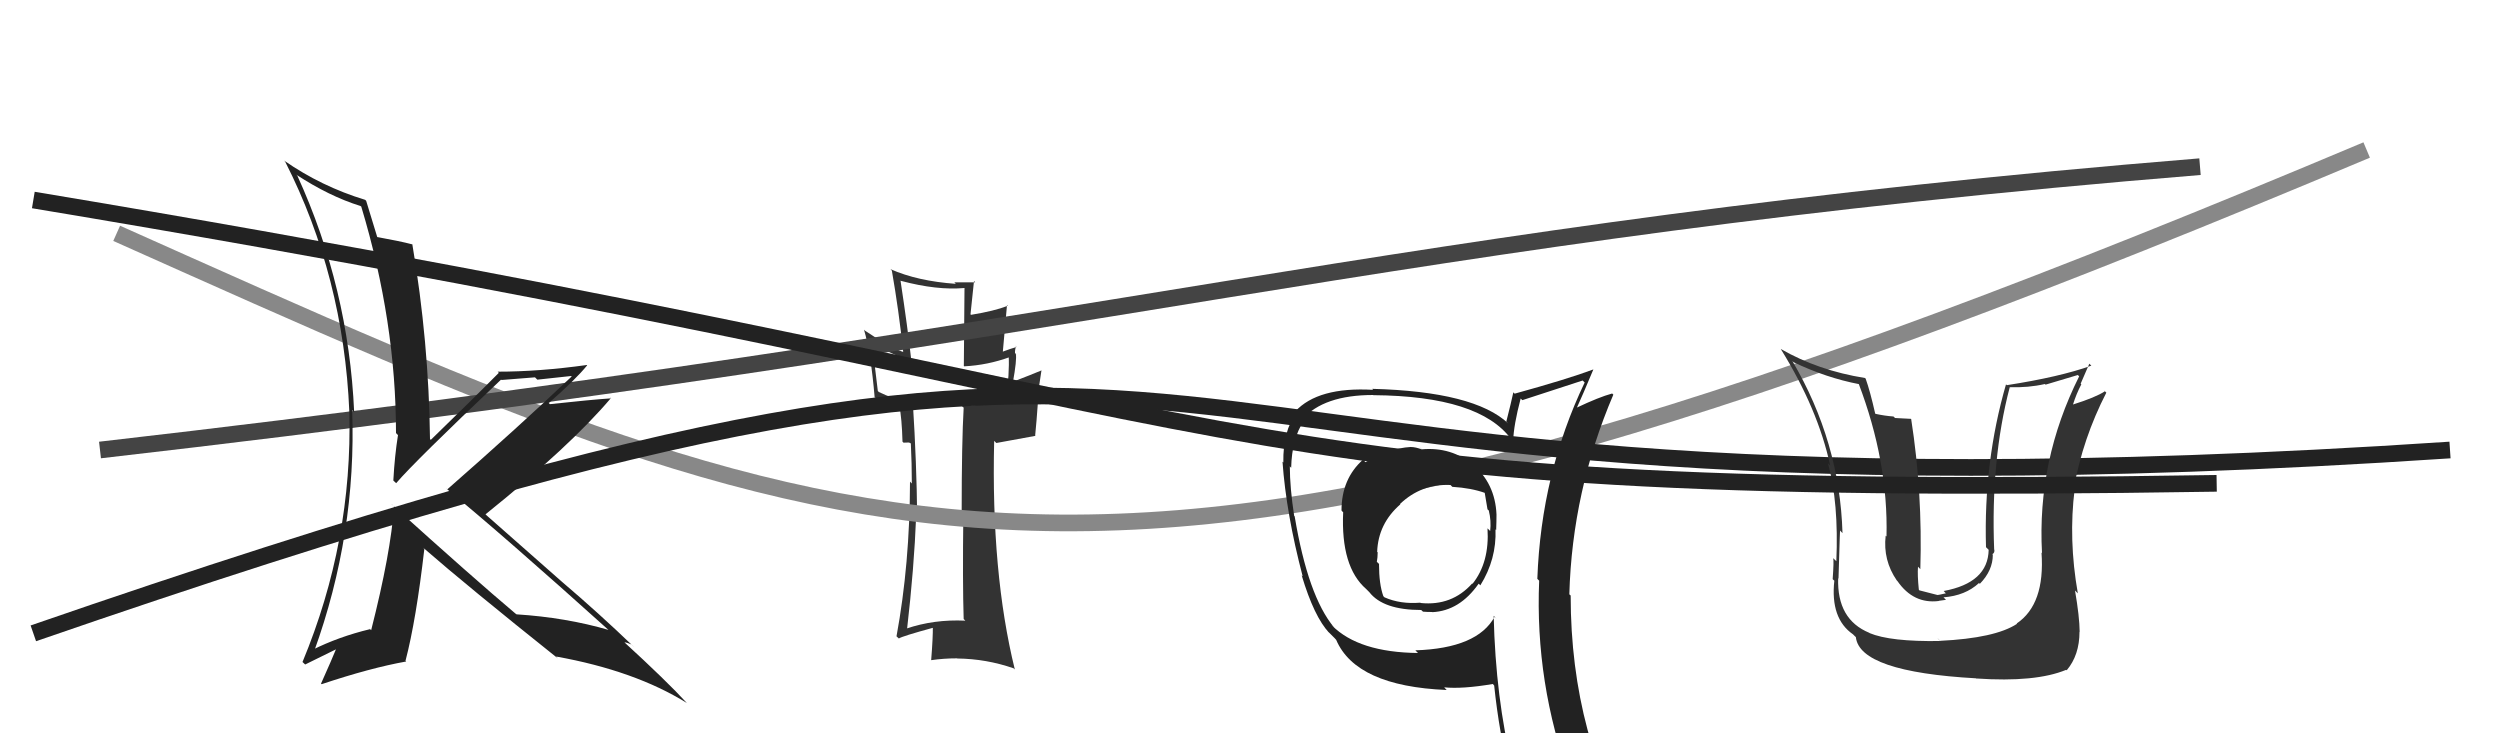 <svg xmlns="http://www.w3.org/2000/svg" width="150" height="44" viewBox="0,0,150,44"><path fill="#333" d="M57.86 37.18L57.92 37.24L57.92 37.24Q56.04 37.15 54.37 37.72L54.30 37.66L54.42 37.78Q54.85 34.06 54.97 30.94L54.97 30.94L55.03 31.00Q55.00 27.81 54.77 24.16L54.96 24.34L54.88 24.27Q53.49 23.90 52.73 23.52L52.67 23.46L52.31 20.48L52.30 20.46Q53.02 21.08 54.62 21.65L54.60 21.63L54.69 21.72Q54.45 19.58 54.03 16.83L54.06 16.86L54.05 16.85Q56.23 17.43 57.87 17.28L57.87 17.28L57.83 21.96L57.85 21.98Q59.26 21.91 60.60 21.42L60.54 21.36L60.52 21.34Q60.58 22.35 60.35 24.10L60.33 24.08L60.34 24.09Q58.72 24.34 57.69 24.34L57.72 24.37L57.82 24.46Q57.70 26.52 57.70 30.78L57.67 30.75L57.80 30.87Q57.75 34.97 57.82 37.14ZM60.89 20.72L61.08 20.91L60.99 20.82Q60.69 20.90 60.08 21.13L60.16 21.21L60.42 18.30L60.46 18.35Q59.67 18.66 58.26 18.89L58.29 18.92L58.23 18.86Q58.29 18.23 58.44 16.86L58.48 16.90L58.51 16.94Q57.84 16.94 57.26 16.94L57.29 16.97L57.35 17.03Q55.06 16.87 53.43 16.15L53.54 16.27L53.51 16.23Q53.93 18.63 54.19 21.10L54.16 21.07L54.20 21.12Q53.42 20.87 51.90 19.84L51.93 19.87L51.84 19.78Q52.25 21.15 52.48 23.85L52.43 23.80L52.50 23.86Q52.83 23.96 54.01 24.38L54.12 24.50L53.96 24.34Q54.11 25.09 54.15 26.50L54.21 26.56L54.54 26.55L54.68 26.62L54.65 26.59Q54.71 27.83 54.71 29.01L54.62 28.92L54.60 28.89Q54.59 33.84 53.79 38.18L53.91 38.29L53.93 38.31Q54.10 38.18 56.04 37.65L56.10 37.70L55.97 37.58Q55.98 38.24 55.87 39.61L55.90 39.64L55.87 39.61Q56.63 39.50 57.43 39.50L57.60 39.66L57.44 39.51Q59.18 39.53 60.82 40.10L60.96 40.24L60.89 40.17Q59.46 34.36 59.65 26.45L59.78 26.58L62.13 26.15L62.11 26.13Q62.20 25.23 62.27 24.20L62.20 24.13L62.49 22.21L62.50 22.22Q61.91 22.47 60.73 22.92L60.69 22.88L60.77 22.96Q61.02 21.58 60.95 21.23L61.04 21.33L60.90 21.18Q60.89 20.99 60.96 20.80Z"/><path d="M7 14 C54 35,66 41,142 9" stroke="#888" fill="none"/><path fill="#222" d="M85.14 26.79L85.29 26.94L85.32 26.97Q84.94 26.82 84.64 26.82L84.63 26.81L84.63 26.82Q83.37 26.89 81.93 27.73L81.80 27.60L81.78 27.58Q80.49 28.73 80.49 30.63L80.56 30.71L80.59 30.73Q80.44 34.01 81.97 35.34L81.99 35.36L82.16 35.53Q82.99 36.60 85.28 36.60L85.24 36.57L85.38 36.70Q85.62 36.72 85.93 36.72L85.82 36.61L85.94 36.73Q87.58 36.65 88.72 35.02L88.73 35.03L88.82 35.12Q89.80 33.55 89.73 31.76L89.64 31.67L89.77 31.80Q89.79 31.29 89.79 30.87L89.69 30.78L89.79 30.87Q89.71 29.00 88.34 27.84L88.34 27.84L88.40 27.90Q87.09 26.80 85.30 26.96ZM89.73 37.06L89.80 37.13L89.68 37.00Q88.65 38.90 84.92 39.02L85.04 39.14L85.08 39.18Q81.53 39.14 79.93 37.54L79.89 37.49L80.04 37.64Q78.48 35.77 77.68 30.98L77.77 31.07L77.65 30.95Q77.39 29.25 77.39 27.99L77.37 27.96L77.47 28.07Q77.51 26.32 78.23 25.25L78.18 25.20L78.14 25.16Q79.42 23.70 82.39 23.70L82.47 23.78L82.40 23.71Q88.77 23.76 90.67 26.35L90.77 26.45L90.79 26.46Q90.82 25.50 91.24 23.91L91.32 23.99L91.34 24.01Q92.52 23.63 94.96 22.83L94.96 22.83L95.08 22.95Q92.47 28.41 92.24 34.73L92.35 34.84L92.35 34.84Q92.09 40.97 94.22 46.80L94.17 46.75L94.22 46.80Q92.60 46.29 90.82 46.02L90.76 45.97L90.73 45.94Q89.74 41.89 89.62 36.95ZM90.46 46.23L90.40 46.18L90.40 46.18Q91.13 46.33 92.54 46.64L92.64 46.74L92.68 46.78Q92.82 47.42 93.39 48.83L93.31 48.75L93.33 48.76Q96.09 49.65 98.37 50.95L98.21 50.79L98.29 50.87Q94.24 44.27 94.24 35.74L94.24 35.73L94.16 35.66Q94.33 29.47 96.80 23.68L96.79 23.67L96.73 23.61Q95.95 23.82 94.58 24.47L94.58 24.47L94.60 24.49Q94.95 23.73 95.60 22.17L95.59 22.16L95.59 22.17Q94.07 22.74 90.88 23.62L90.95 23.69L90.80 23.54Q90.68 24.11 90.38 25.29L90.44 25.35L90.50 25.41Q88.46 23.49 82.33 23.33L82.41 23.41L82.39 23.39Q79.08 23.20 77.71 24.69L77.77 24.75L77.79 24.77Q76.97 25.85 77.00 27.75L77.01 27.76L76.95 27.70Q77.17 30.81 78.16 34.58L78.19 34.61L78.10 34.52Q78.85 37.02 79.76 37.98L79.62 37.83L80.08 38.29L80.17 38.39Q81.36 41.17 86.80 41.40L86.65 41.24L86.65 41.24Q87.74 41.35 89.57 41.04L89.63 41.11L89.65 41.13Q89.96 44.06 90.57 46.35ZM87.13 29.20L87.01 29.08L87.14 29.21Q88.28 29.28 89.11 29.58L89.03 29.50L89.08 29.55Q89.14 29.95 89.25 30.56L89.40 30.70L89.33 30.64Q89.48 31.25 89.41 31.86L89.41 31.86L89.25 31.70Q89.38 33.74 88.35 35.03L88.27 34.94L88.33 35.01Q87.11 36.37 85.24 36.18L85.35 36.29L85.22 36.16Q84.02 36.26 83.07 35.84L82.95 35.72L83.00 35.77Q82.74 35.05 82.74 33.83L82.80 33.89L82.61 33.71Q82.66 33.45 82.66 33.15L82.66 33.14L82.63 33.11Q82.69 31.42 84.02 30.26L84.00 30.24L84.00 30.24Q85.28 29.02 87.03 29.10Z"/><path d="M2 38 C83 10,57 33,147 27" stroke="#222" fill="none"/><path d="M6 27 C67 20,83 14,132 10" stroke="#444" fill="none"/><path fill="#222" d="M23.55 30.31L23.48 30.23L23.64 30.39Q23.45 33.17 22.27 37.81L22.12 37.67L22.20 37.75Q20.33 38.20 18.73 39.00L18.91 39.17L18.84 39.10Q21.40 32.03 21.13 24.61L21.14 24.62L21.25 24.73Q20.92 17.28 17.84 10.54L17.81 10.51L17.76 10.47Q19.76 11.78 21.63 12.36L21.70 12.42L21.68 12.41Q23.76 19.32 23.76 25.98L23.83 26.06L23.88 26.10Q23.68 27.35 23.60 28.83L23.63 28.86L23.77 28.99Q24.85 27.72 30.07 22.77L30.00 22.70L30.09 22.80Q31.11 22.71 32.10 22.64L32.24 22.78L34.27 22.56L34.30 22.59Q31.14 25.59 26.84 29.36L26.76 29.29L26.81 29.34Q30.20 32.12 36.67 37.94L36.52 37.79L36.53 37.80Q33.96 37.05 30.99 36.86L30.93 36.81L30.97 36.85Q28.37 34.66 23.49 30.25ZM33.52 39.55L33.44 39.47L33.36 39.39Q38.09 40.24 41.21 42.18L41.37 42.34L41.22 42.19Q40.01 40.87 37.39 38.47L37.56 38.64L37.46 38.54Q37.63 38.55 37.89 38.67L38.07 38.84L37.97 38.75Q35.95 36.81 33.71 34.90L33.63 34.83L29.25 30.97L29.13 30.86Q34.22 26.77 36.66 23.88L36.58 23.80L36.67 23.90Q35.47 23.98 32.99 24.25L32.86 24.11L32.93 24.18Q34.55 22.76 35.23 21.92L35.20 21.89L35.21 21.90Q32.34 22.30 29.86 22.30L29.90 22.34L29.93 22.37Q28.59 23.73 25.85 26.39L25.70 26.25L25.80 26.35Q25.73 20.49 24.74 14.66L24.71 14.63L24.73 14.66Q24.01 14.47 22.52 14.20L22.54 14.22L22.67 14.34Q22.43 13.54 21.97 12.05L21.93 12.01L21.91 11.99Q19.28 11.19 17.04 9.63L17.17 9.76L17.11 9.70Q20.62 16.60 20.96 24.71L20.90 24.65L20.96 24.70Q21.16 32.48 18.15 39.72L18.31 39.87L18.31 39.87Q18.97 39.54 20.30 38.89L20.33 38.92L20.22 38.81Q19.91 39.57 19.26 41.02L19.31 41.06L19.30 41.05Q22.24 40.07 24.37 39.69L24.22 39.54L24.33 39.65Q24.97 37.20 25.46 32.94L25.40 32.88L25.40 32.87Q28.04 35.17 33.48 39.51Z"/><path fill="#333" d="M116.26 38.31L116.27 38.31L116.42 38.46Q113.42 38.51 112.16 37.98L112.25 38.06L112.16 37.97Q110.21 37.17 110.29 34.69L110.40 34.81L110.31 34.72Q110.41 31.28 110.41 31.85L110.44 31.87L110.55 31.99Q110.39 26.50 107.54 21.66L107.59 21.71L107.61 21.73Q109.57 22.67 111.55 23.05L111.65 23.15L111.52 23.02Q113.30 27.70 113.19 32.19L113.08 32.08L113.14 32.14Q112.97 33.61 113.81 34.83L113.77 34.78L113.85 34.87Q114.81 36.25 116.33 36.06L116.33 36.05L116.76 35.99L116.61 35.84Q117.92 35.74 118.74 34.98L118.92 35.16L118.79 35.03Q119.57 34.23 119.57 33.28L119.71 33.42L119.54 33.25Q119.69 33.17 119.66 32.98L119.66 32.98L119.65 32.98Q119.44 27.59 120.58 23.25L120.68 23.35L120.57 23.23Q121.71 23.27 122.70 23.04L122.73 23.08L124.67 22.50L124.75 22.58Q122.22 27.63 122.52 33.18L122.54 33.21L122.49 33.15Q122.71 36.26 121.00 37.41L120.99 37.40L121.02 37.43Q119.71 38.29 116.40 38.45ZM118.64 40.76L118.66 40.78L118.59 40.71Q122.14 40.95 123.97 40.19L123.86 40.08L124.00 40.22Q124.77 39.31 124.77 37.90L124.77 37.91L124.78 37.91Q124.77 36.99 124.50 35.43L124.49 35.42L124.67 35.60Q124.10 32.36 124.48 29.35L124.53 29.41L124.43 29.30Q124.97 26.30 126.38 23.56L126.23 23.41L126.29 23.48Q125.72 23.85 124.38 24.27L124.24 24.13L124.38 24.27Q124.58 23.63 124.88 23.06L124.84 23.02L125.36 21.82L125.48 21.94Q123.57 22.62 120.41 23.11L120.38 23.08L120.36 23.06Q119.01 27.73 119.16 32.83L119.28 32.95L119.32 32.99Q119.28 34.97 116.62 35.46L116.75 35.60L116.38 35.68L116.25 35.70L115.16 35.42L115.13 35.38Q115.04 34.50 115.08 34.00L115.05 33.97L115.22 34.15Q115.36 29.56 114.67 25.14L114.65 25.13L113.70 25.08L113.61 24.99Q113.07 24.95 112.53 24.83L112.49 24.79L112.51 24.81Q112.21 23.48 111.94 22.72L111.96 22.74L111.90 22.68Q109.09 22.23 106.85 20.94L106.96 21.05L106.84 20.93Q109.08 24.54 109.81 27.93L109.77 27.89L109.68 27.80Q110.33 30.16 110.18 33.67L110.02 33.52L109.99 33.48Q110.04 33.64 109.96 34.75L110.11 34.89L110.06 34.84Q109.81 37.11 111.18 38.06L111.31 38.19L111.35 38.22Q111.57 40.31 118.57 40.70Z"/><path d="M2 12 C80 25,70 30,133 29" stroke="#222" fill="none"/></svg>
